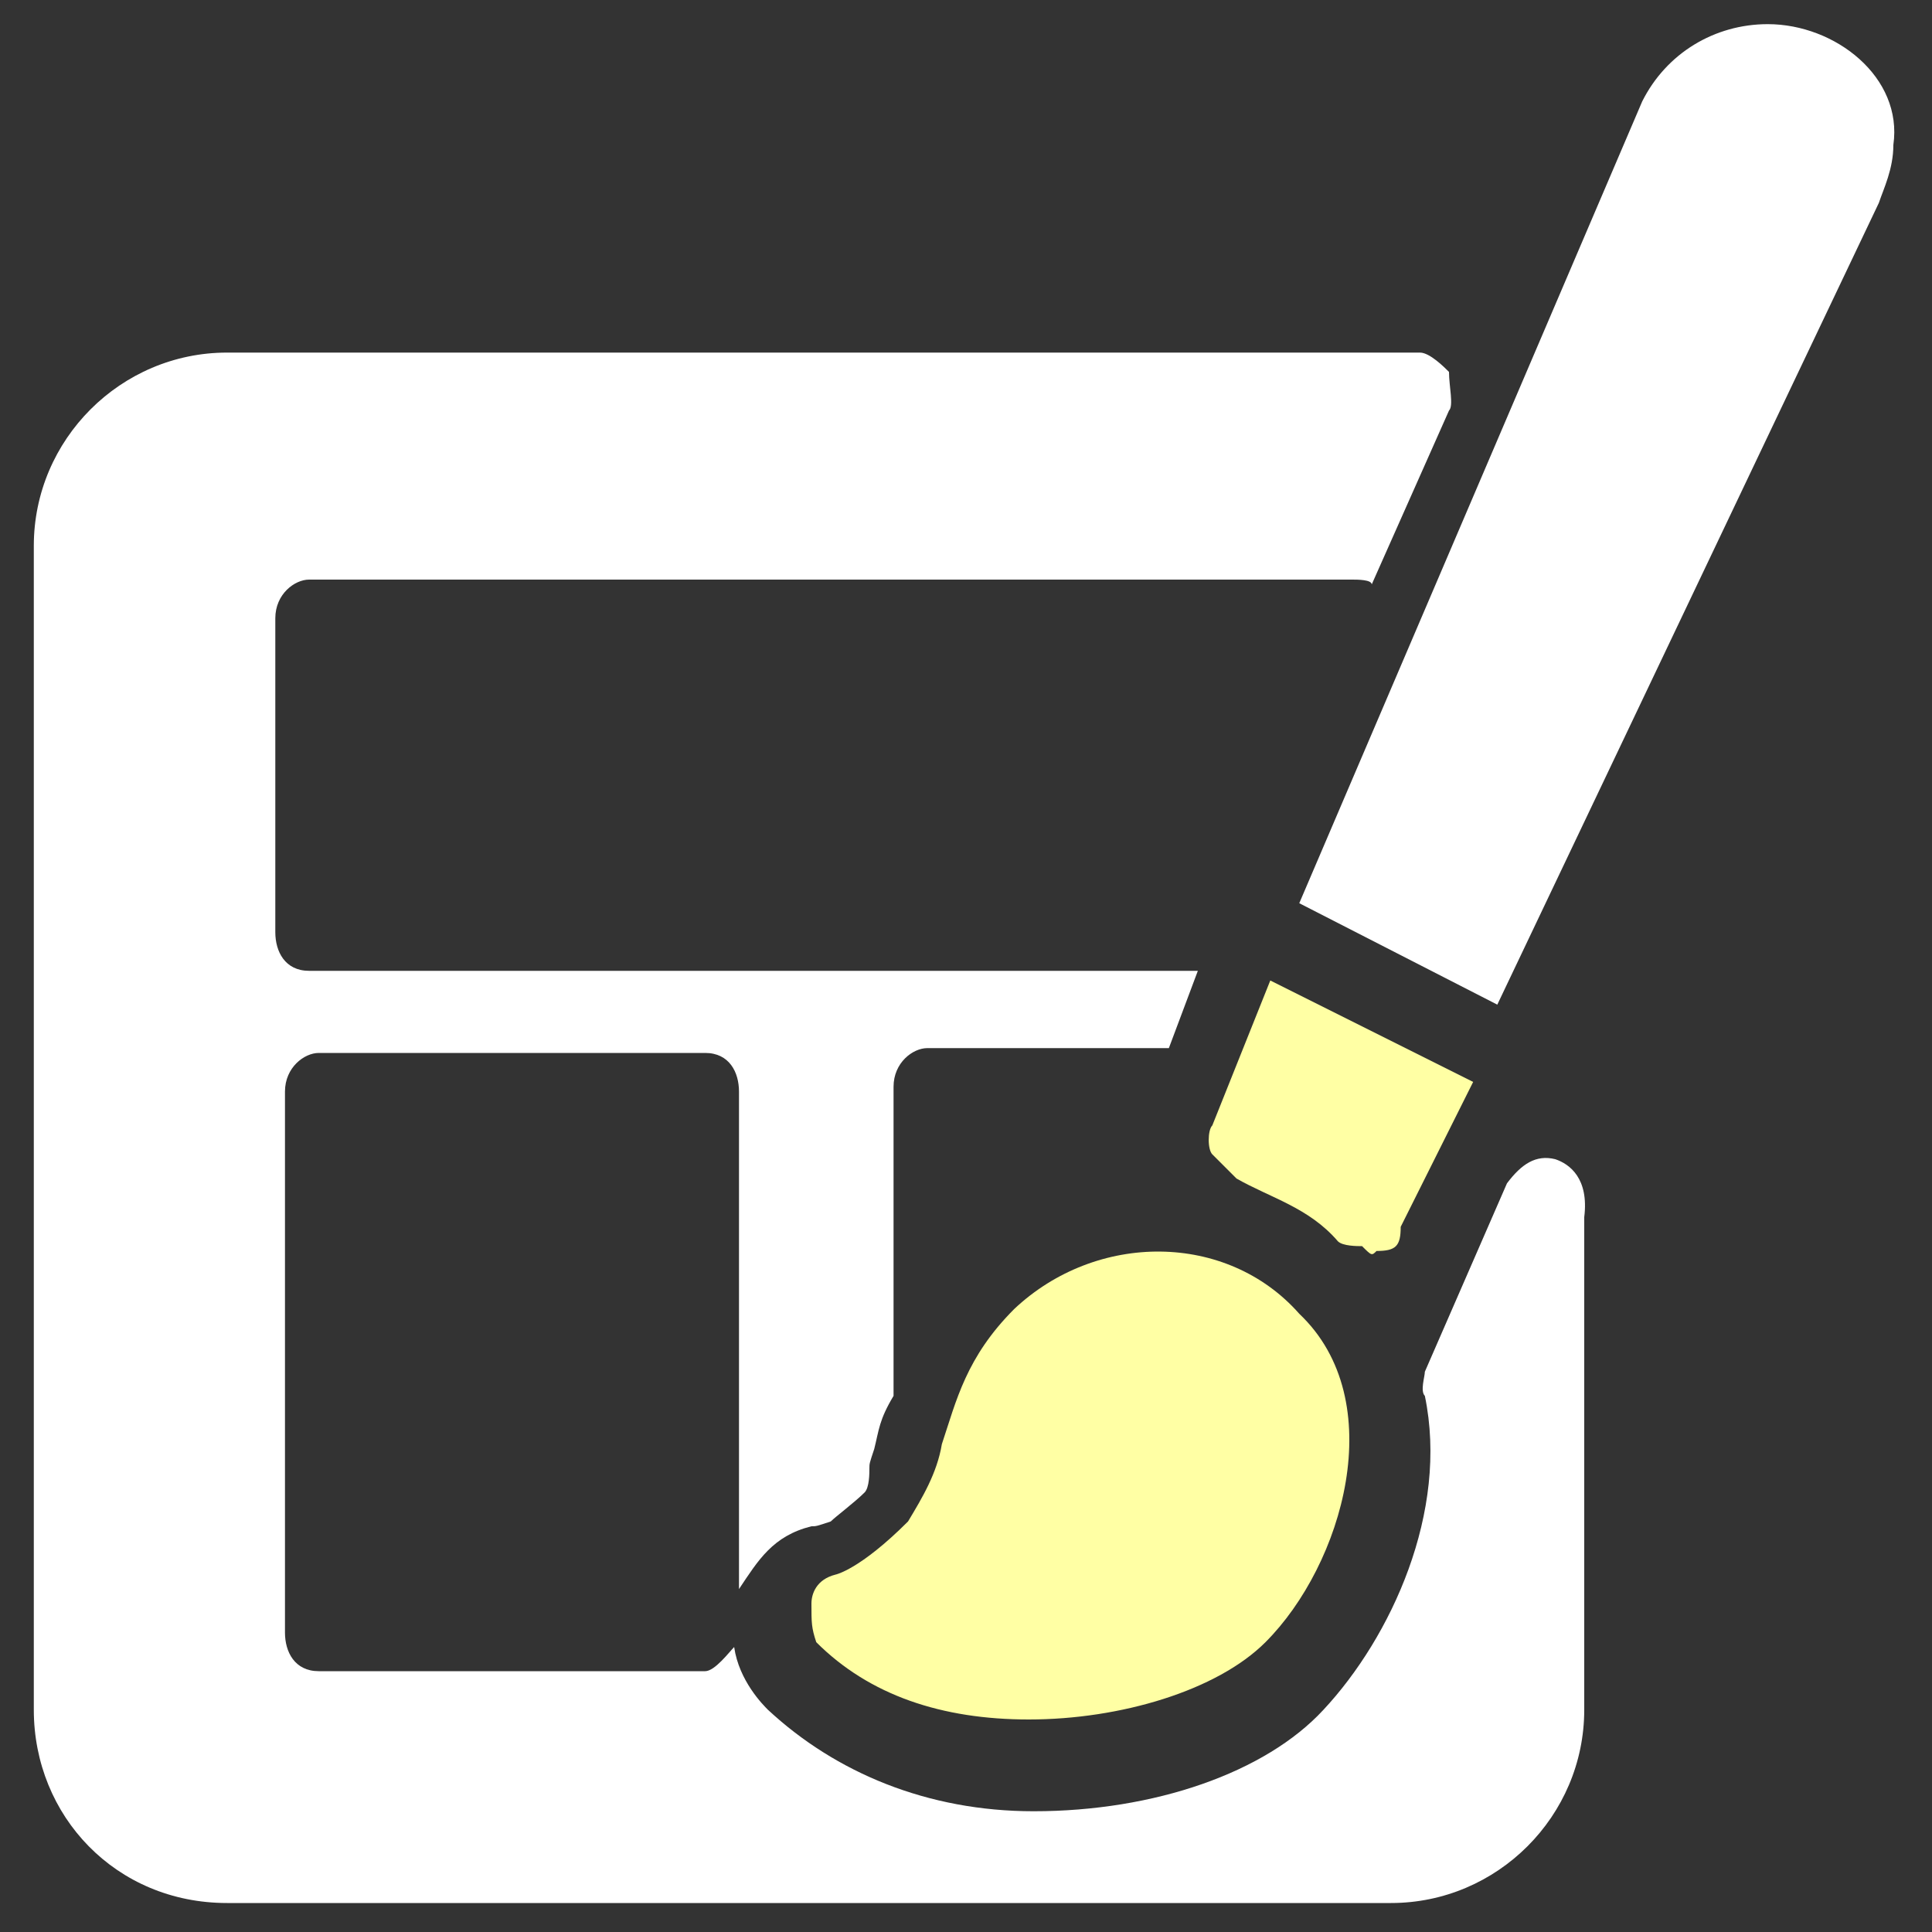 <?xml version="1.0" encoding="utf-8"?>

<svg version="1.1" id="Layer_1" xmlns="http://www.w3.org/2000/svg" xmlns:xlink="http://www.w3.org/1999/xlink" x="0px" y="0px"
	 width="40px" height="40px" viewBox="0 0 40 40" style="enable-background:new 0 0 40 40;" xml:space="preserve">
<rect x="0" y="0" width="40" height="40" fill="#333333" stroke="none"/>
<style type="text/css">
	.st0{fill:#FFFFA4;}
	.st1{fill:#FFFFFF;}
</style>
<g>
	<g>
		<g>
			<path class="st0" d="M28.5,25.9c0.4,0,0.5-0.1,0.5-0.5l1.5-3l-4.2-2.1l-1.2,3c-0.1,0.1-0.1,0.5,0,0.6l0.5,0.5
				c0.7,0.4,1.5,0.6,2.1,1.3c0.1,0.1,0.4,0.1,0.5,0.1C28.4,26,28.4,26,28.5,25.9L28.5,25.9z"/>
			<path class="st1" d="M32.2,24c-0.4-0.1-0.7,0.1-1,0.5l-1.7,3.9c0,0.1-0.1,0.4,0,0.5c0.5,2.4-0.7,5-2.1,6.5
				c-1.2,1.3-3.5,2.1-6,2.1c-2.2,0-4.1-0.8-5.5-2.1c-0.1-0.1-0.6-0.6-0.7-1.3c-0.1,0.1-0.4,0.5-0.6,0.5h-8c-0.5,0-0.7-0.4-0.7-0.8
				V22.6c0-0.5,0.4-0.8,0.7-0.8h8c0.5,0,0.7,0.4,0.7,0.8v10.3c0.4-0.6,0.7-1.1,1.5-1.3c0.1,0,0.1,0,0.4-0.1c0.1-0.1,0.5-0.4,0.7-0.6
				c0.1-0.1,0.1-0.4,0.1-0.5c0-0.1,0-0.1,0.1-0.4c0.1-0.4,0.1-0.6,0.4-1.1v-0.1c0-0.1,0-0.4,0-0.5v-5.8c0-0.5,0.4-0.8,0.7-0.8h5
				l0.6-1.6H6.4c-0.5,0-0.7-0.4-0.7-0.8v-6.5c0-0.5,0.4-0.8,0.7-0.8H28c0.1,0,0.4,0,0.4,0.1L30,8.5c0.1-0.1,0-0.5,0-0.8
				c-0.1-0.1-0.4-0.4-0.6-0.4H29H4.7c-2.2,0-4,1.8-4,4v24.1c0,2.2,1.7,4,4,4h24.1c2.2,0,4-1.8,4-4V25.2C32.9,24.4,32.5,24.1,32.2,24
				z"/>
			<path class="st0" d="M21,27.1c-1,1-1.2,1.9-1.5,2.8c-0.1,0.6-0.4,1.1-0.7,1.6c-1,1-1.5,1.1-1.5,1.1c-0.4,0.1-0.5,0.4-0.5,0.6
				c0,0.4,0,0.5,0.1,0.8c1.1,1.1,2.6,1.6,4.4,1.6c1.9,0,3.9-0.6,4.9-1.6c1.6-1.6,2.6-5,0.7-6.8C25.4,25.5,22.7,25.5,21,27.1L21,27.1
				z"/>
			<path class="st1" d="M36.6,0.5c-1.1,0-2.1,0.6-2.6,1.6l-7.1,16.6l4.1,2.1l7.9-16.6C39,3.9,39.2,3.5,39.2,3
				C39.4,1.6,38,0.5,36.6,0.5L36.6,0.5z"/>
		</g>
	</g>
</g>
</svg>
